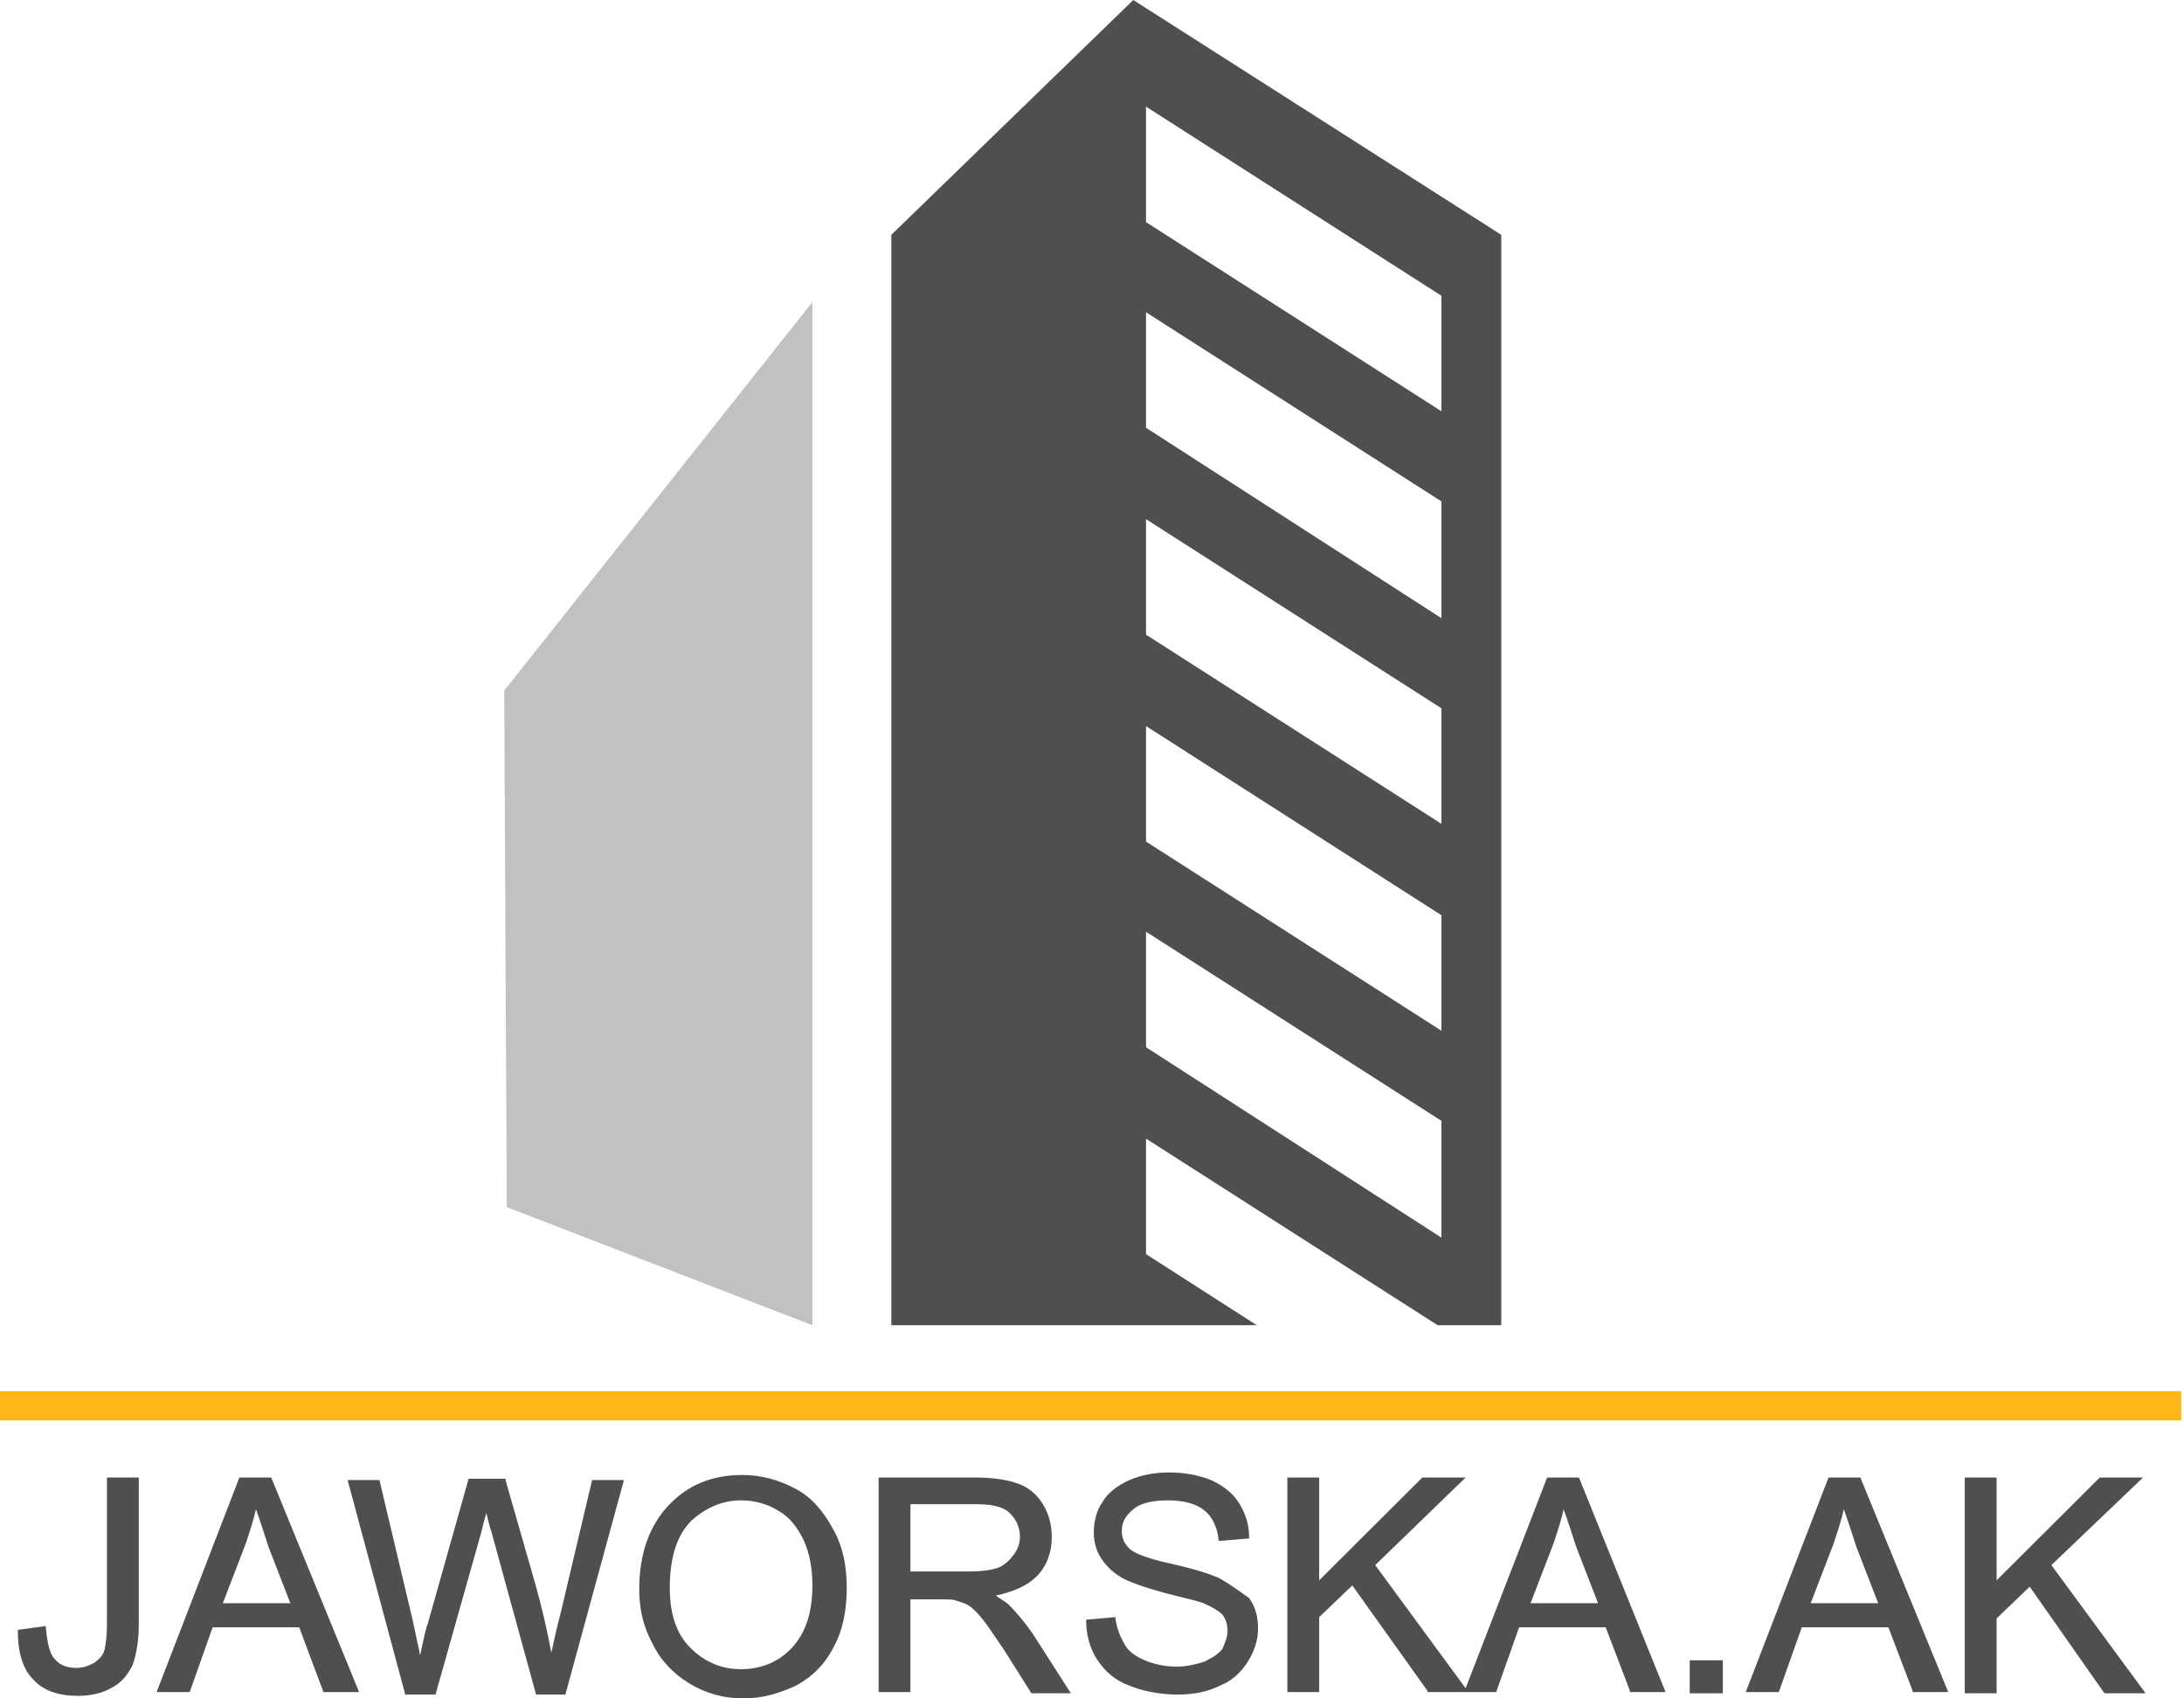 <?xml version="1.0" encoding="UTF-8"?>
<svg xmlns="http://www.w3.org/2000/svg" width="108" height="84" viewBox="0 0 108 84" fill="none">
  <path d="M24.935 34.153L25.061 59.704L40.173 65.543V14.942L24.935 34.153Z" fill="#C1C1C1"></path>
  <path d="M5.289 80.359C5.289 80.924 5.226 81.363 5.163 81.614C5.1 81.865 4.911 82.054 4.66 82.242C4.408 82.368 4.156 82.493 3.778 82.493C3.337 82.493 2.959 82.368 2.708 82.054C2.456 81.803 2.33 81.238 2.267 80.484V80.421L0.882 80.61V80.673C0.882 81.74 1.133 82.556 1.637 83.058C2.141 83.623 2.897 83.874 3.841 83.874C4.471 83.874 5.037 83.749 5.478 83.498C5.982 83.247 6.297 82.87 6.549 82.368C6.738 81.865 6.863 81.175 6.863 80.296V73.076H5.289V80.359Z" fill="#4F4F4F"></path>
  <path d="M13.412 73.076H11.838L7.745 83.686H9.382L10.516 80.484H14.797L15.994 83.686H17.757L13.412 73.076ZM14.357 79.291H11.019L12.153 76.341C12.342 75.776 12.53 75.211 12.656 74.646C12.845 75.148 13.034 75.776 13.286 76.529L14.357 79.291Z" fill="#4F4F4F"></path>
  <path d="M27.706 79.856C27.517 80.547 27.391 81.175 27.265 81.74C27.076 80.735 26.824 79.605 26.509 78.475L24.998 73.202V73.139H23.172L21.157 80.296C21.094 80.421 20.968 80.924 20.779 81.865C20.653 81.3 20.527 80.673 20.401 80.108L18.764 73.202H17.19L20.024 83.749V83.812H21.535L23.802 75.776C23.865 75.525 23.928 75.211 24.054 74.834C24.117 75.085 24.18 75.399 24.305 75.776L26.509 83.812H27.958L30.854 73.202H29.28L27.706 79.856Z" fill="#4F4F4F"></path>
  <path d="M39.355 73.641C38.536 73.202 37.655 72.951 36.71 72.951C35.199 72.951 34.002 73.453 33.058 74.457C32.114 75.462 31.61 76.843 31.61 78.601C31.61 79.543 31.799 80.421 32.239 81.238C32.617 82.054 33.247 82.744 34.066 83.247C34.884 83.749 35.766 84 36.773 84C37.718 84 38.536 83.749 39.355 83.372C40.173 82.933 40.803 82.305 41.244 81.426C41.685 80.61 41.873 79.605 41.873 78.538C41.873 77.471 41.685 76.529 41.244 75.713C40.74 74.771 40.173 74.081 39.355 73.641ZM40.173 78.413C40.173 79.731 39.858 80.735 39.166 81.489C38.536 82.179 37.655 82.556 36.647 82.556C35.64 82.556 34.821 82.179 34.129 81.489C33.436 80.798 33.121 79.794 33.121 78.538C33.121 76.969 33.499 75.901 34.191 75.211C34.884 74.583 35.703 74.206 36.647 74.206C37.34 74.206 37.969 74.395 38.473 74.709C39.04 75.022 39.418 75.525 39.733 76.153C40.047 76.843 40.173 77.596 40.173 78.413Z" fill="#4F4F4F"></path>
  <path d="M49.87 79.354C49.745 79.229 49.493 79.103 49.241 78.915C50.122 78.727 50.815 78.413 51.256 77.973C51.759 77.471 52.011 76.78 52.011 76.027C52.011 75.462 51.885 74.897 51.571 74.395C51.256 73.892 50.878 73.579 50.374 73.39C49.87 73.202 49.178 73.076 48.233 73.076H43.448V83.686H45.022V79.103H46.533C46.911 79.103 47.163 79.103 47.289 79.166C47.478 79.229 47.73 79.291 47.918 79.417C48.107 79.543 48.359 79.794 48.611 80.108C48.863 80.421 49.178 80.924 49.618 81.552L51.004 83.749H52.956L51.067 80.798C50.626 80.17 50.248 79.731 49.87 79.354ZM50.122 76.906C49.933 77.157 49.681 77.408 49.367 77.534C48.989 77.659 48.548 77.722 47.918 77.722H45.022V74.395H48.296C49.052 74.395 49.618 74.52 49.933 74.834C50.248 75.148 50.437 75.525 50.437 76.027C50.437 76.341 50.311 76.655 50.122 76.906Z" fill="#4F4F4F"></path>
  <path d="M60.26 78.036C59.819 77.847 59.064 77.596 57.93 77.345C56.797 77.094 56.104 76.843 55.852 76.592C55.6 76.341 55.474 76.09 55.474 75.713C55.474 75.273 55.663 74.96 56.041 74.646C56.419 74.332 56.986 74.206 57.804 74.206C58.56 74.206 59.19 74.395 59.567 74.709C59.945 75.022 60.197 75.525 60.26 76.153V76.215L61.771 76.09V76.027C61.771 75.399 61.582 74.834 61.267 74.332C60.953 73.83 60.449 73.453 59.882 73.202C59.253 72.951 58.56 72.825 57.804 72.825C57.112 72.825 56.419 72.951 55.852 73.202C55.286 73.453 54.782 73.83 54.53 74.269C54.215 74.709 54.089 75.273 54.089 75.776C54.089 76.278 54.215 76.718 54.467 77.094C54.719 77.471 55.097 77.847 55.6 78.099C55.978 78.287 56.671 78.538 57.615 78.789C58.56 79.04 59.19 79.166 59.505 79.291C59.945 79.48 60.26 79.668 60.449 79.856C60.638 80.108 60.701 80.359 60.701 80.673C60.701 80.987 60.575 81.238 60.449 81.552C60.26 81.803 59.945 81.991 59.567 82.179C59.19 82.305 58.686 82.43 58.182 82.43C57.615 82.43 57.049 82.305 56.608 82.117C56.167 81.928 55.789 81.677 55.6 81.3C55.412 80.987 55.223 80.547 55.16 80.045V79.982L53.711 80.108V80.17C53.711 80.861 53.9 81.552 54.278 82.117C54.656 82.682 55.16 83.121 55.852 83.372C56.482 83.623 57.301 83.812 58.245 83.812C59.001 83.812 59.693 83.686 60.323 83.372C60.953 83.121 61.394 82.682 61.708 82.179C62.023 81.677 62.212 81.112 62.212 80.547C62.212 79.982 62.086 79.48 61.771 79.04C61.331 78.727 60.827 78.35 60.26 78.036Z" fill="#4F4F4F"></path>
  <path d="M78.08 73.076H76.506L72.476 83.498L68.005 77.408L72.476 73.076H70.335L65.234 78.161V73.076H63.66V83.686H65.234V79.982L66.872 78.413L70.587 83.623V83.686H72.35H72.602H73.987L75.12 80.484H79.402L80.599 83.623V83.686H82.362L78.08 73.076ZM79.024 79.291H75.687L76.821 76.341C77.01 75.776 77.198 75.211 77.324 74.646C77.513 75.148 77.702 75.776 77.954 76.529L79.024 79.291Z" fill="#4F4F4F"></path>
  <path d="M85.195 82.117H83.558V83.749H85.195V82.117Z" fill="#4F4F4F"></path>
  <path d="M91.996 73.076H90.422L86.329 83.686H87.966L89.099 80.484H93.381L94.578 83.623V83.686H96.341L91.996 73.076ZM92.877 79.291H89.54L90.674 76.341C90.862 75.776 91.051 75.211 91.177 74.646C91.366 75.148 91.555 75.776 91.807 76.529L92.877 79.291Z" fill="#4F4F4F"></path>
  <path d="M101.441 77.408L105.975 73.076H103.834L98.733 78.161V73.076H97.159V83.749H98.733V80.045L100.37 78.475L104.023 83.686L104.086 83.749H106.101L101.441 77.408Z" fill="#4F4F4F"></path>
  <path d="M56.041 0L44.077 11.614V65.543C43.889 65.543 53.711 65.543 62.149 65.543L56.671 62.027V56.314L71.091 65.543C72.98 65.543 74.239 65.543 74.239 65.543V11.614L56.041 0ZM71.279 61.211L56.671 51.794V46.081L71.279 55.435V61.211ZM71.279 50.978L56.671 41.623V35.91L71.279 45.265V50.978ZM71.279 40.744L56.671 31.39V25.677L71.279 35.031V40.744ZM71.279 30.574L56.671 21.157V15.444L71.279 24.798V30.574ZM71.279 20.341L56.671 10.986V5.274L71.279 14.628V20.341Z" fill="#4F4F4F"></path>
  <path d="M107.864 68.807H0V70.251H107.864V68.807Z" fill="#FFB717"></path>
</svg>
